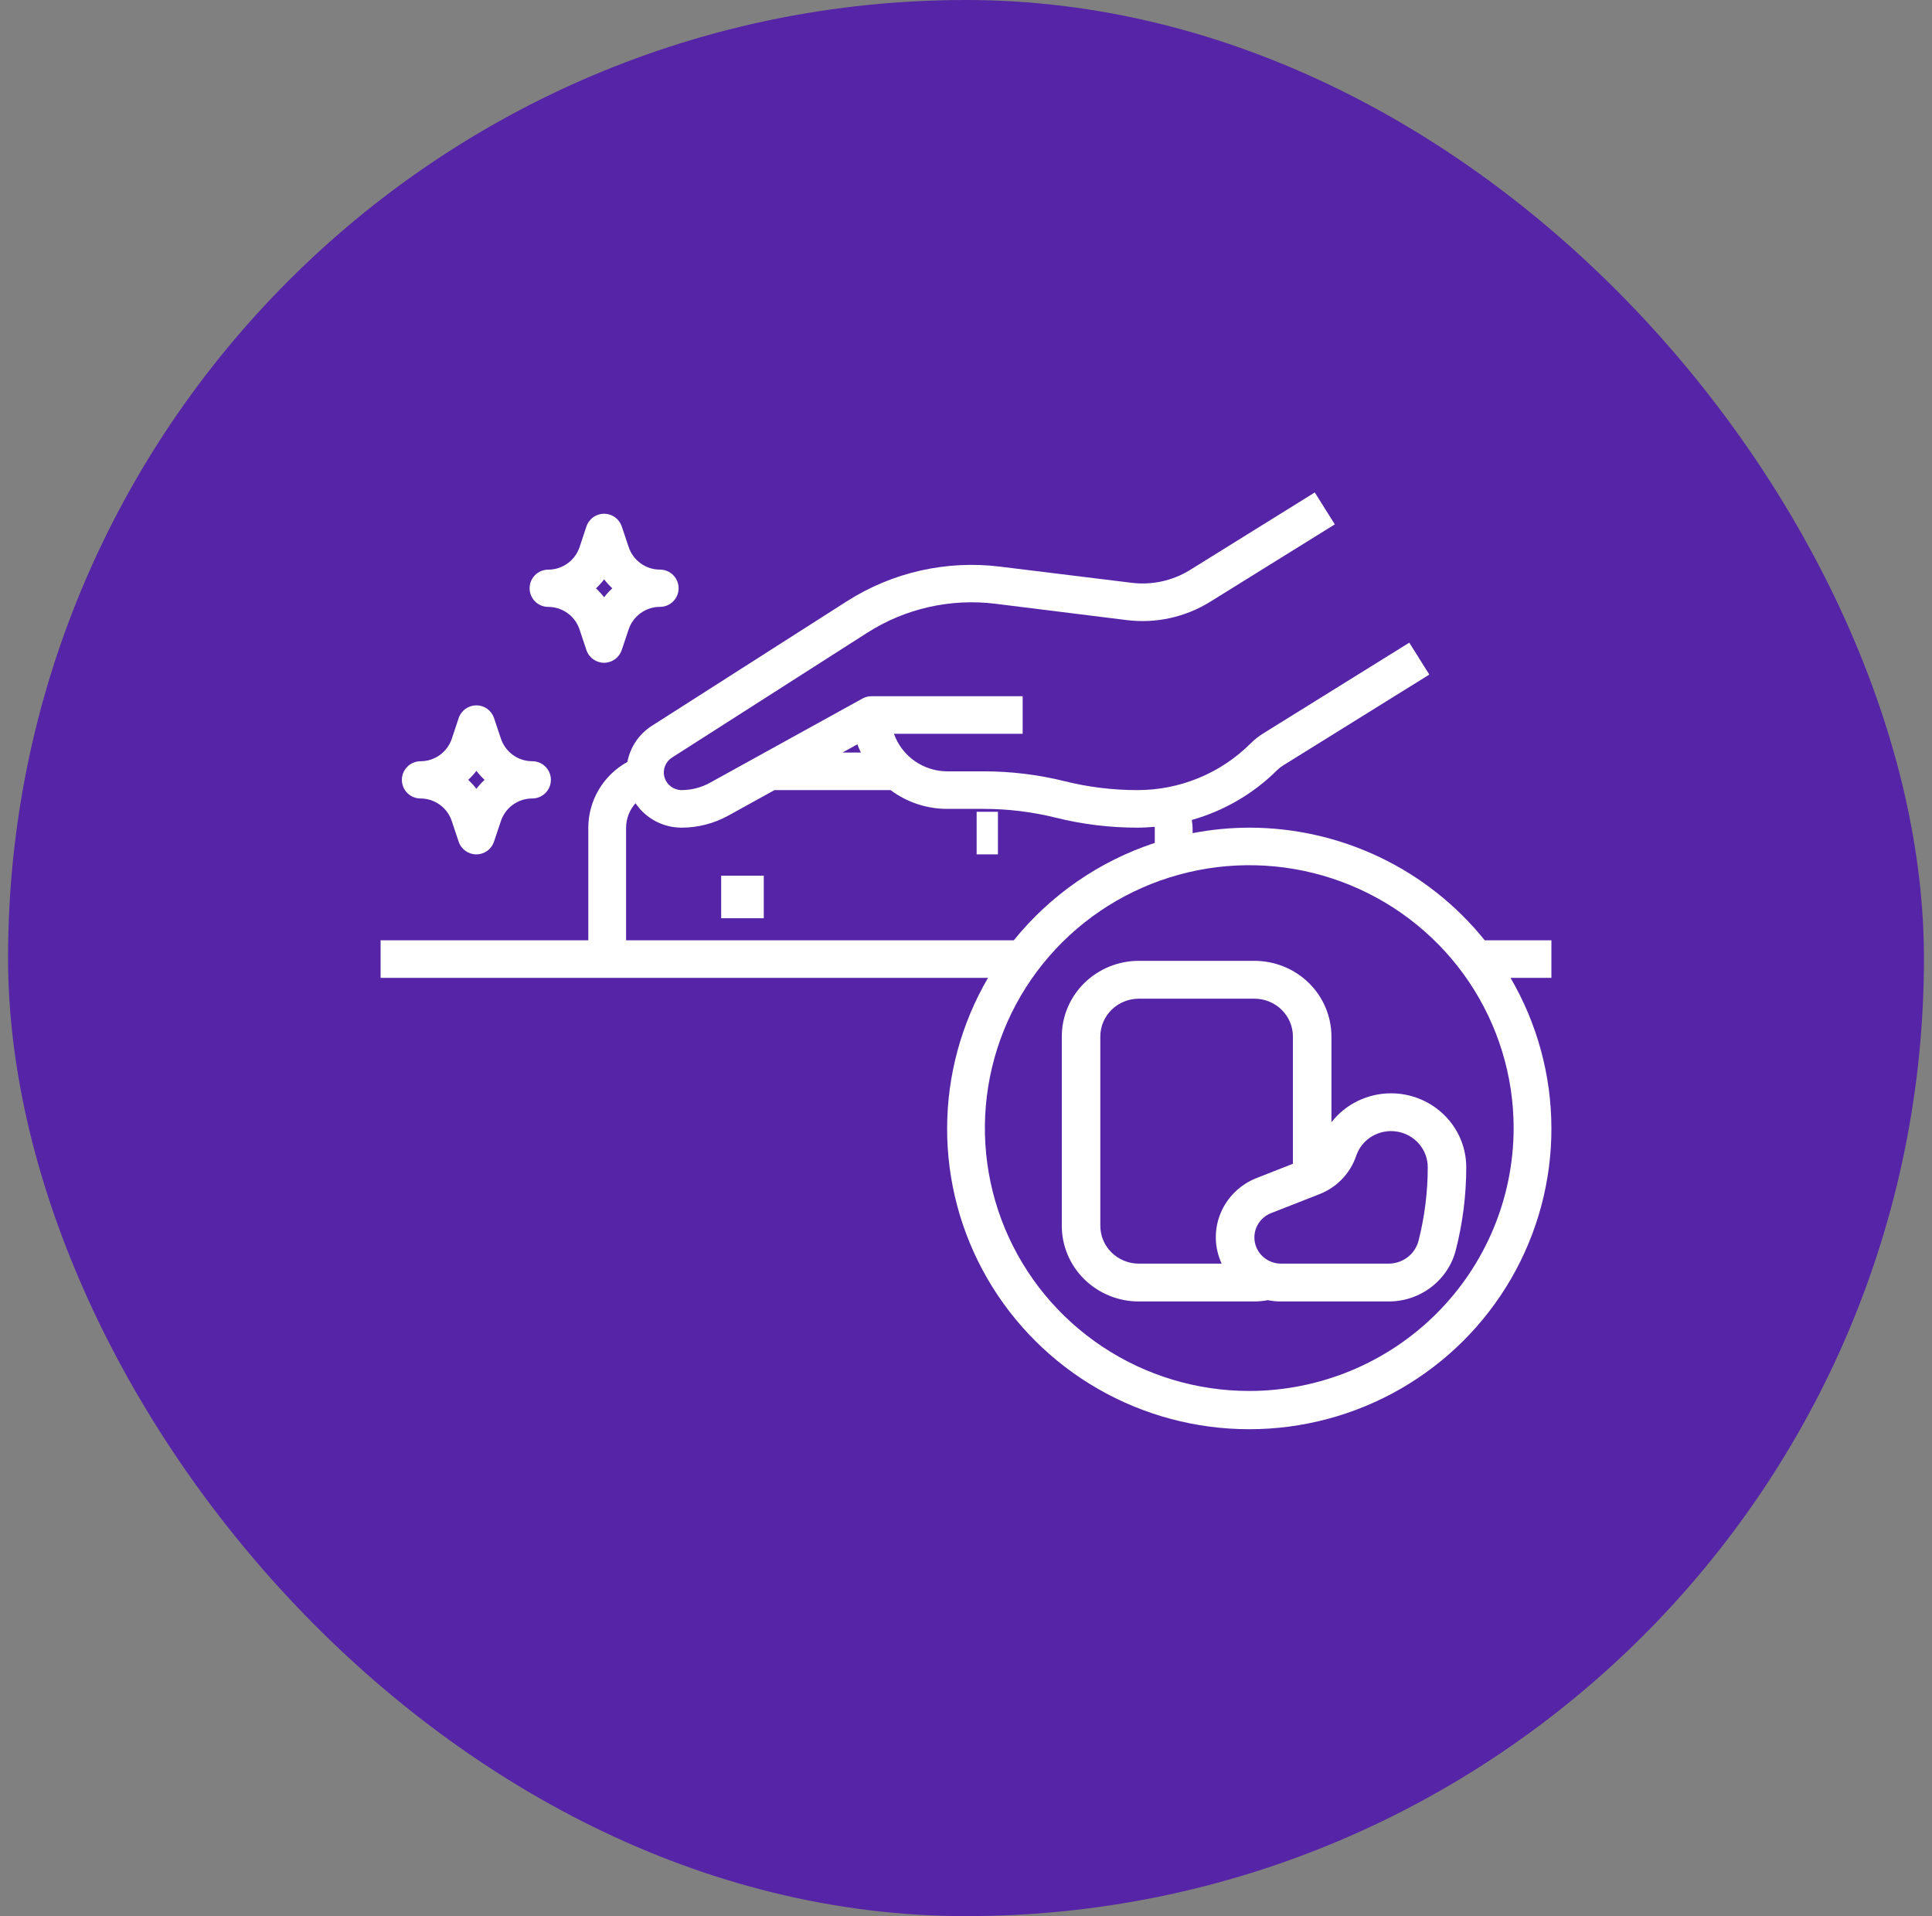 <?xml version="1.0" encoding="UTF-8"?>
<svg xmlns="http://www.w3.org/2000/svg" width="120" height="119" viewBox="0 0 120 119" fill="none">
  <rect x="0" y="0" width="120" height="119" fill="#808080" stroke="none"/>
  <rect x="0.5" width="119" height="119" rx="59.5" fill="#5624A6"></rect>
  <path d="M24.961 48.432C24.961 48.739 25.083 49.033 25.3 49.25C25.517 49.467 25.811 49.589 26.118 49.589C26.549 49.589 26.968 49.725 27.317 49.977C27.666 50.229 27.926 50.584 28.061 50.993L28.486 52.265C28.562 52.497 28.709 52.698 28.907 52.841C29.104 52.984 29.342 53.061 29.585 53.061C29.829 53.061 30.067 52.984 30.264 52.841C30.462 52.698 30.609 52.497 30.685 52.265L31.111 50.993C31.247 50.584 31.508 50.228 31.858 49.976C32.208 49.724 32.628 49.588 33.059 49.589C33.366 49.589 33.661 49.467 33.878 49.25C34.095 49.033 34.217 48.739 34.217 48.432C34.217 48.125 34.095 47.831 33.878 47.614C33.661 47.397 33.366 47.275 33.059 47.275C32.629 47.275 32.209 47.14 31.86 46.888C31.511 46.636 31.249 46.281 31.113 45.873L30.687 44.601C30.611 44.369 30.464 44.168 30.266 44.025C30.069 43.882 29.831 43.805 29.588 43.805C29.344 43.805 29.107 43.882 28.909 44.025C28.712 44.168 28.564 44.369 28.488 44.601L28.065 45.873C27.929 46.282 27.667 46.638 27.318 46.89C26.968 47.142 26.547 47.278 26.116 47.277C25.81 47.278 25.517 47.4 25.3 47.616C25.084 47.833 24.962 48.126 24.961 48.432ZM29.59 47.873C29.743 48.074 29.913 48.261 30.098 48.432C29.913 48.602 29.743 48.789 29.59 48.989C29.437 48.789 29.267 48.602 29.081 48.432C29.266 48.261 29.437 48.074 29.59 47.873Z" fill="white"></path>
  <path d="M39.047 33.973L38.621 32.701C38.545 32.469 38.398 32.268 38.201 32.125C38.003 31.982 37.766 31.905 37.522 31.905C37.279 31.905 37.041 31.982 36.844 32.125C36.647 32.268 36.499 32.469 36.423 32.701L36 33.973C35.864 34.382 35.602 34.738 35.253 34.99C34.903 35.242 34.483 35.378 34.051 35.377C33.745 35.377 33.45 35.499 33.233 35.716C33.016 35.933 32.895 36.227 32.895 36.534C32.895 36.841 33.016 37.135 33.233 37.352C33.45 37.569 33.745 37.691 34.051 37.691C34.482 37.691 34.901 37.826 35.25 38.078C35.599 38.33 35.861 38.685 35.996 39.093L36.421 40.365C36.497 40.597 36.644 40.798 36.842 40.941C37.039 41.084 37.276 41.161 37.52 41.161C37.764 41.161 38.001 41.084 38.198 40.941C38.396 40.798 38.543 40.597 38.619 40.365L39.045 39.093C39.181 38.684 39.442 38.328 39.792 38.076C40.142 37.824 40.562 37.688 40.993 37.689C41.3 37.689 41.594 37.567 41.811 37.35C42.028 37.133 42.15 36.839 42.15 36.532C42.15 36.225 42.028 35.931 41.811 35.714C41.594 35.497 41.3 35.375 40.993 35.375C40.563 35.375 40.143 35.24 39.794 34.988C39.445 34.737 39.183 34.382 39.047 33.973ZM37.525 37.096C37.372 36.896 37.201 36.709 37.016 36.539C37.201 36.368 37.371 36.181 37.525 35.98C37.678 36.181 37.847 36.367 38.032 36.539C37.847 36.707 37.678 36.892 37.525 37.089V37.096Z" fill="white"></path>
  <path d="M44.794 54.383H47.439V57.027H44.794V54.383Z" fill="white"></path>
  <path d="M60.661 50.416H61.983V53.06H60.661V50.416Z" fill="white"></path>
  <path d="M77.594 51.401C76.413 51.404 75.235 51.518 74.075 51.742V51.401C74.067 51.241 74.052 51.081 74.027 50.923C76.038 50.354 77.868 49.283 79.344 47.812C79.451 47.707 79.569 47.615 79.696 47.538L88.777 41.895L87.534 39.912L78.45 45.556C78.175 45.728 77.92 45.93 77.69 46.158C76.766 47.084 75.665 47.818 74.453 48.317C73.241 48.817 71.941 49.072 70.629 49.069C69.119 49.069 67.614 48.885 66.149 48.521C64.499 48.111 62.805 47.904 61.105 47.903H58.827C58.102 47.9 57.395 47.674 56.804 47.256C56.213 46.839 55.766 46.25 55.524 45.57H63.519V43.238H54.135C53.936 43.237 53.74 43.288 53.566 43.384L44.094 48.614C43.556 48.911 42.95 49.067 42.334 49.068C42.096 49.068 41.864 48.991 41.673 48.849C41.482 48.707 41.342 48.507 41.275 48.279C41.208 48.052 41.217 47.809 41.301 47.587C41.385 47.365 41.539 47.175 41.74 47.048L53.858 39.302C56.223 37.788 59.049 37.149 61.84 37.498L69.996 38.512C71.796 38.732 73.617 38.332 75.157 37.379L82.907 32.566L81.664 30.583L73.915 35.398C72.833 36.068 71.553 36.349 70.288 36.194L62.131 35.192C58.795 34.776 55.418 35.539 52.591 37.348L40.472 45.087C40.082 45.339 39.748 45.666 39.49 46.05C39.231 46.434 39.054 46.866 38.969 47.319C38.235 47.723 37.623 48.314 37.196 49.032C36.769 49.749 36.543 50.567 36.541 51.401V58.398H23.639V60.73H61.367C59.71 63.566 58.834 66.786 58.827 70.065C58.821 73.344 59.683 76.568 61.329 79.41C62.974 82.252 65.344 84.613 68.2 86.255C71.055 87.896 74.296 88.761 77.594 88.761C80.893 88.761 84.133 87.896 86.989 86.255C89.844 84.613 92.214 82.252 93.859 79.41C95.505 76.568 96.368 73.344 96.361 70.065C96.355 66.786 95.479 63.566 93.822 60.73H96.361V58.398H92.221C90.467 56.216 88.241 54.453 85.709 53.242C83.177 52.031 80.404 51.402 77.594 51.401ZM53.47 46.736H52.327L53.255 46.224C53.314 46.402 53.395 46.567 53.47 46.736ZM38.887 58.398V51.401C38.892 50.842 39.1 50.303 39.474 49.885C39.789 50.352 40.215 50.734 40.714 50.998C41.213 51.263 41.77 51.401 42.336 51.401C43.35 51.401 44.347 51.143 45.234 50.654L48.104 49.069H55.318C56.329 49.826 57.561 50.235 58.827 50.235H61.1C62.611 50.235 64.115 50.419 65.581 50.783C67.231 51.193 68.924 51.4 70.624 51.401C70.992 51.401 71.356 51.38 71.719 51.349C71.719 51.366 71.725 51.383 71.725 51.401V52.347C68.28 53.482 65.239 55.584 62.968 58.398H38.887ZM77.594 86.385C74.346 86.385 71.171 85.428 68.471 83.634C65.771 81.84 63.666 79.29 62.423 76.307C61.18 73.324 60.855 70.041 61.489 66.874C62.122 63.707 63.686 60.798 65.983 58.515C68.279 56.232 71.205 54.677 74.391 54.047C77.576 53.417 80.878 53.74 83.878 54.976C86.879 56.212 89.443 58.304 91.248 60.989C93.052 63.674 94.015 66.83 94.015 70.059C94.011 74.388 92.279 78.538 89.201 81.599C86.122 84.659 81.948 86.381 77.594 86.385Z" fill="white"></path>
  <path d="M86.407 67.899C85.689 67.898 84.982 68.06 84.339 68.372C83.695 68.683 83.134 69.137 82.698 69.696V64.373C82.698 63.126 82.194 61.931 81.297 61.049C80.399 60.167 79.182 59.672 77.913 59.672H70.735C69.466 59.672 68.249 60.167 67.352 61.049C66.454 61.931 65.95 63.126 65.95 64.373V76.126C65.95 77.373 66.454 78.569 67.352 79.451C68.249 80.332 69.466 80.827 70.735 80.827H77.913C78.194 80.825 78.474 80.797 78.75 80.746C79.019 80.8 79.292 80.828 79.566 80.827H86.25C87.21 80.829 88.143 80.514 88.9 79.933C89.657 79.352 90.194 78.539 90.426 77.624C90.854 75.944 91.071 74.22 91.072 72.489C91.071 71.273 90.579 70.107 89.704 69.247C88.83 68.387 87.644 67.902 86.407 67.899ZM68.343 76.126V64.373C68.343 63.75 68.595 63.152 69.043 62.711C69.492 62.27 70.101 62.023 70.735 62.023H77.913C78.547 62.023 79.156 62.27 79.605 62.711C80.053 63.152 80.305 63.75 80.305 64.373V72.275L78.066 73.155C77.558 73.352 77.095 73.648 76.707 74.027C76.319 74.405 76.014 74.856 75.809 75.354C75.605 75.852 75.505 76.386 75.517 76.923C75.529 77.46 75.653 77.988 75.879 78.477H70.735C70.101 78.477 69.492 78.229 69.043 77.788C68.595 77.347 68.343 76.75 68.343 76.126ZM88.108 77.055C88.004 77.461 87.765 77.821 87.429 78.079C87.093 78.336 86.68 78.476 86.254 78.477H79.57C79.185 78.477 78.811 78.345 78.514 78.105C78.217 77.864 78.015 77.529 77.942 77.157C77.869 76.786 77.93 76.401 78.115 76.069C78.299 75.737 78.596 75.478 78.954 75.338L81.956 74.162C82.491 73.953 82.972 73.63 83.366 73.218C83.76 72.806 84.057 72.315 84.237 71.778C84.408 71.273 84.756 70.845 85.219 70.57C85.682 70.295 86.229 70.19 86.763 70.275C87.297 70.36 87.783 70.629 88.134 71.033C88.485 71.437 88.679 71.951 88.68 72.483C88.68 74.024 88.488 75.559 88.108 77.055Z" fill="white"></path>
</svg>
